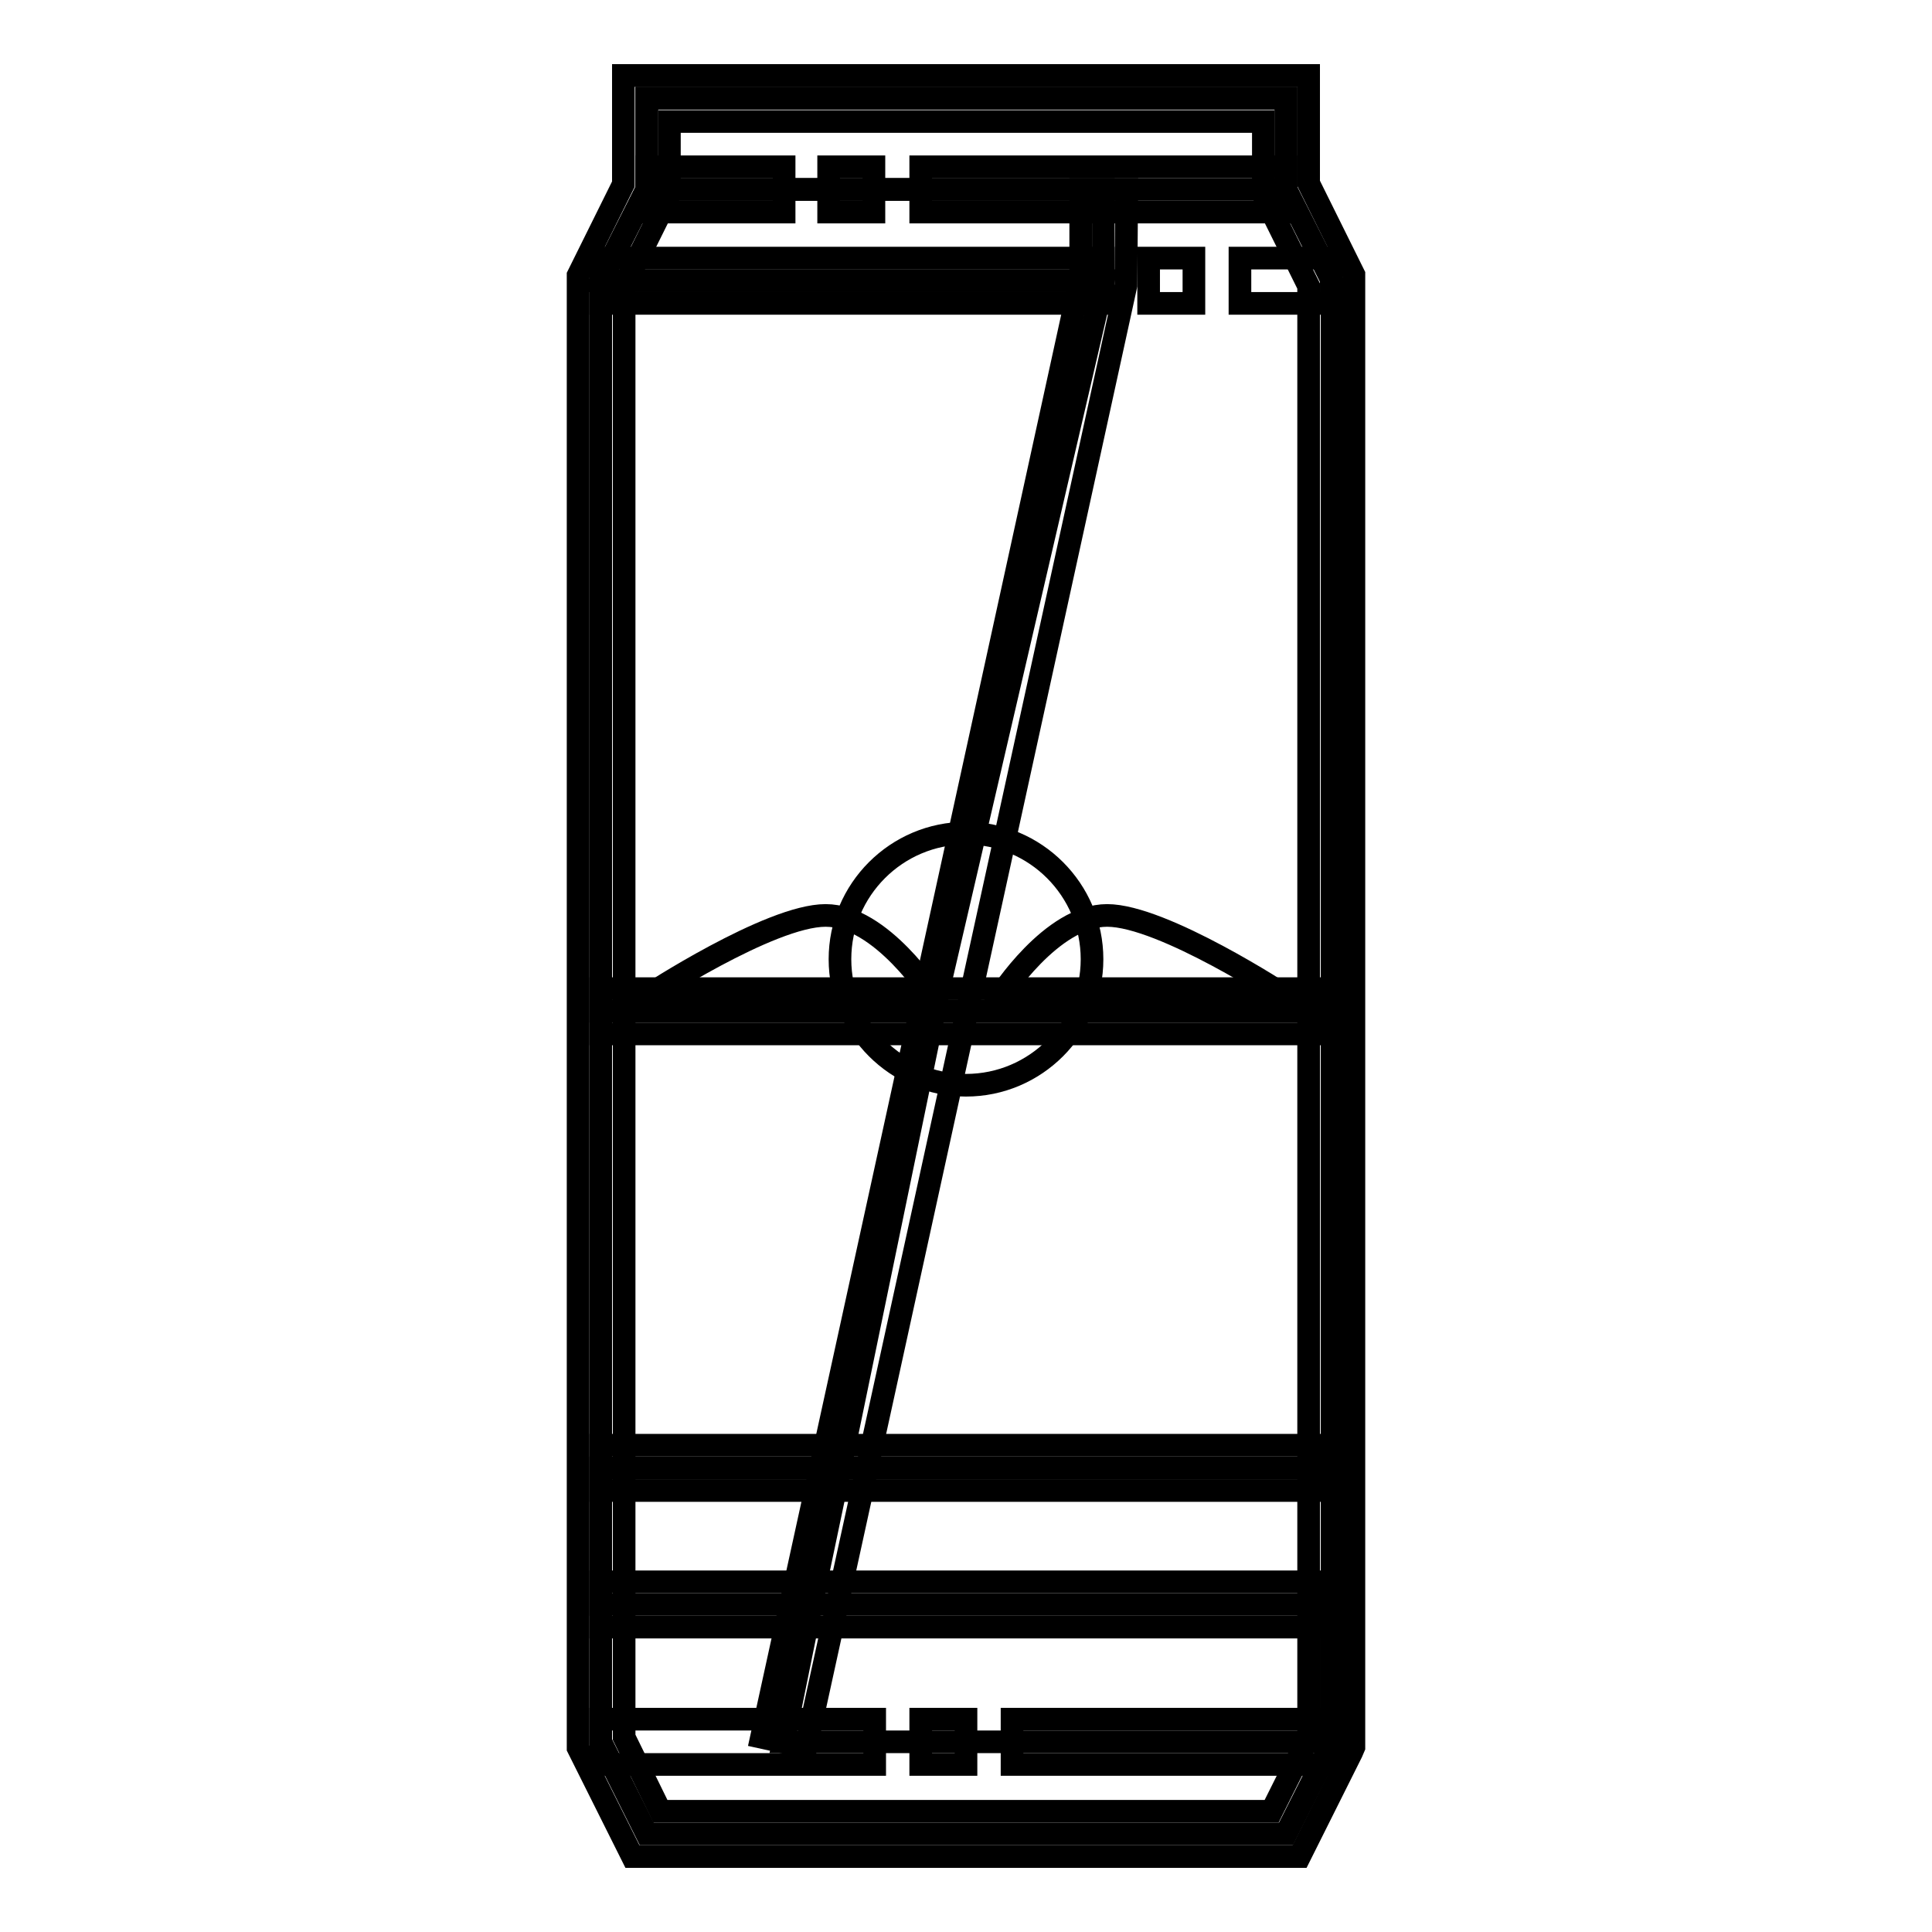 <?xml version="1.0" encoding="utf-8"?>
<!-- Svg Vector Icons : http://www.onlinewebfonts.com/icon -->
<!DOCTYPE svg PUBLIC "-//W3C//DTD SVG 1.1//EN" "http://www.w3.org/Graphics/SVG/1.1/DTD/svg11.dtd">
<svg version="1.1" xmlns="http://www.w3.org/2000/svg" xmlns:xlink="http://www.w3.org/1999/xlink" x="0px" y="0px" viewBox="0 0 256 256" enable-background="new 0 0 256 256" xml:space="preserve">
<g> <path stroke-width="3" fill-opacity="0" stroke="#000000"  d="M79.6,230.8V37.2l6.1-12.1V13h84.7v12.1l6.1,12.1v193.7l-6.1,12.1H85.7L79.6,230.8L79.6,230.8z"/> <path stroke-width="3" fill-opacity="0" stroke="#000000"  d="M85.7,25.1h60.5v12.1H79.6L85.7,25.1z"/> <path stroke-width="3" fill-opacity="0" stroke="#000000"  d="M146.2,37.2H79.6V134h44.1L146.2,37.2z"/> <path stroke-width="3" fill-opacity="0" stroke="#000000"  d="M85.7,13h84.7v12.1H85.7V13z"/> <path stroke-width="3" fill-opacity="0" stroke="#000000"  d="M111.3,194.5h65.2V134h-52.7L111.3,194.5z M111.3,194.5H79.6v18.1h27.9L111.3,194.5z M103.8,230.8h72.6 v-18.2h-68.9L103.8,230.8z"/> <path stroke-width="3" fill-opacity="0" stroke="#000000"  d="M172.2,246H83.8l-7.2-14.4V36.5l6-12.1V10h90.8v14.3l6,12.1v195.1l-0.3,0.7L172.2,246L172.2,246z M87.5,240 h81l4.9-9.8V37.9l-6-12.1v-9.7H88.7v9.7l-6,12.1v192.3L87.5,240L87.5,240z"/> <path stroke-width="3" fill-opacity="0" stroke="#000000"  d="M85.7,22.1h18.2v6H85.7V22.1z M109.8,22.1h6v6h-6V22.1z M122,22.1h48.4v6H122V22.1z M79.6,34.2h66.6v6H79.6 V34.2z M152.2,34.2h6v6h-6V34.2z M164.3,34.2h12.1v6h-12.1V34.2z M79.6,227.8h36.3v6H79.6V227.8z M122,227.8h6v6h-6V227.8z  M134.1,227.8h42.3v6h-42.3V227.8z"/> <path stroke-width="3" fill-opacity="0" stroke="#000000"  d="M106.8,231.5l-5.9-1.3l42.3-193.3V25.1h6.1l-0.1,12.7L106.8,231.5z"/> <path stroke-width="3" fill-opacity="0" stroke="#000000"  d="M79.6,131h96.8v6H79.6V131z"/> <path stroke-width="3" fill-opacity="0" stroke="#000000"  d="M79.6,191.5h96.8v6H79.6V191.5z"/> <path stroke-width="3" fill-opacity="0" stroke="#000000"  d="M79.6,209.6h96.8v6H79.6V209.6z"/> <path stroke-width="3" fill-opacity="0" stroke="#000000"  d="M111.3,127.1c0,9.2,7.5,16.7,16.7,16.7s16.7-7.5,16.7-16.7c0-9.2-7.5-16.7-16.7-16.7 C118.8,110.4,111.3,117.9,111.3,127.1C111.3,127.1,111.3,127.1,111.3,127.1z"/> <path stroke-width="3" fill-opacity="0" stroke="#000000"  d="M132.5,132c0,0,6.8-10.7,14.2-10.7c7.4,0,23.7,10.7,23.7,10.7H132.5z M123.6,132c0,0-6.8-10.7-14.2-10.7 c-7.4,0-23.7,10.7-23.7,10.7H123.6z"/></g>
</svg>